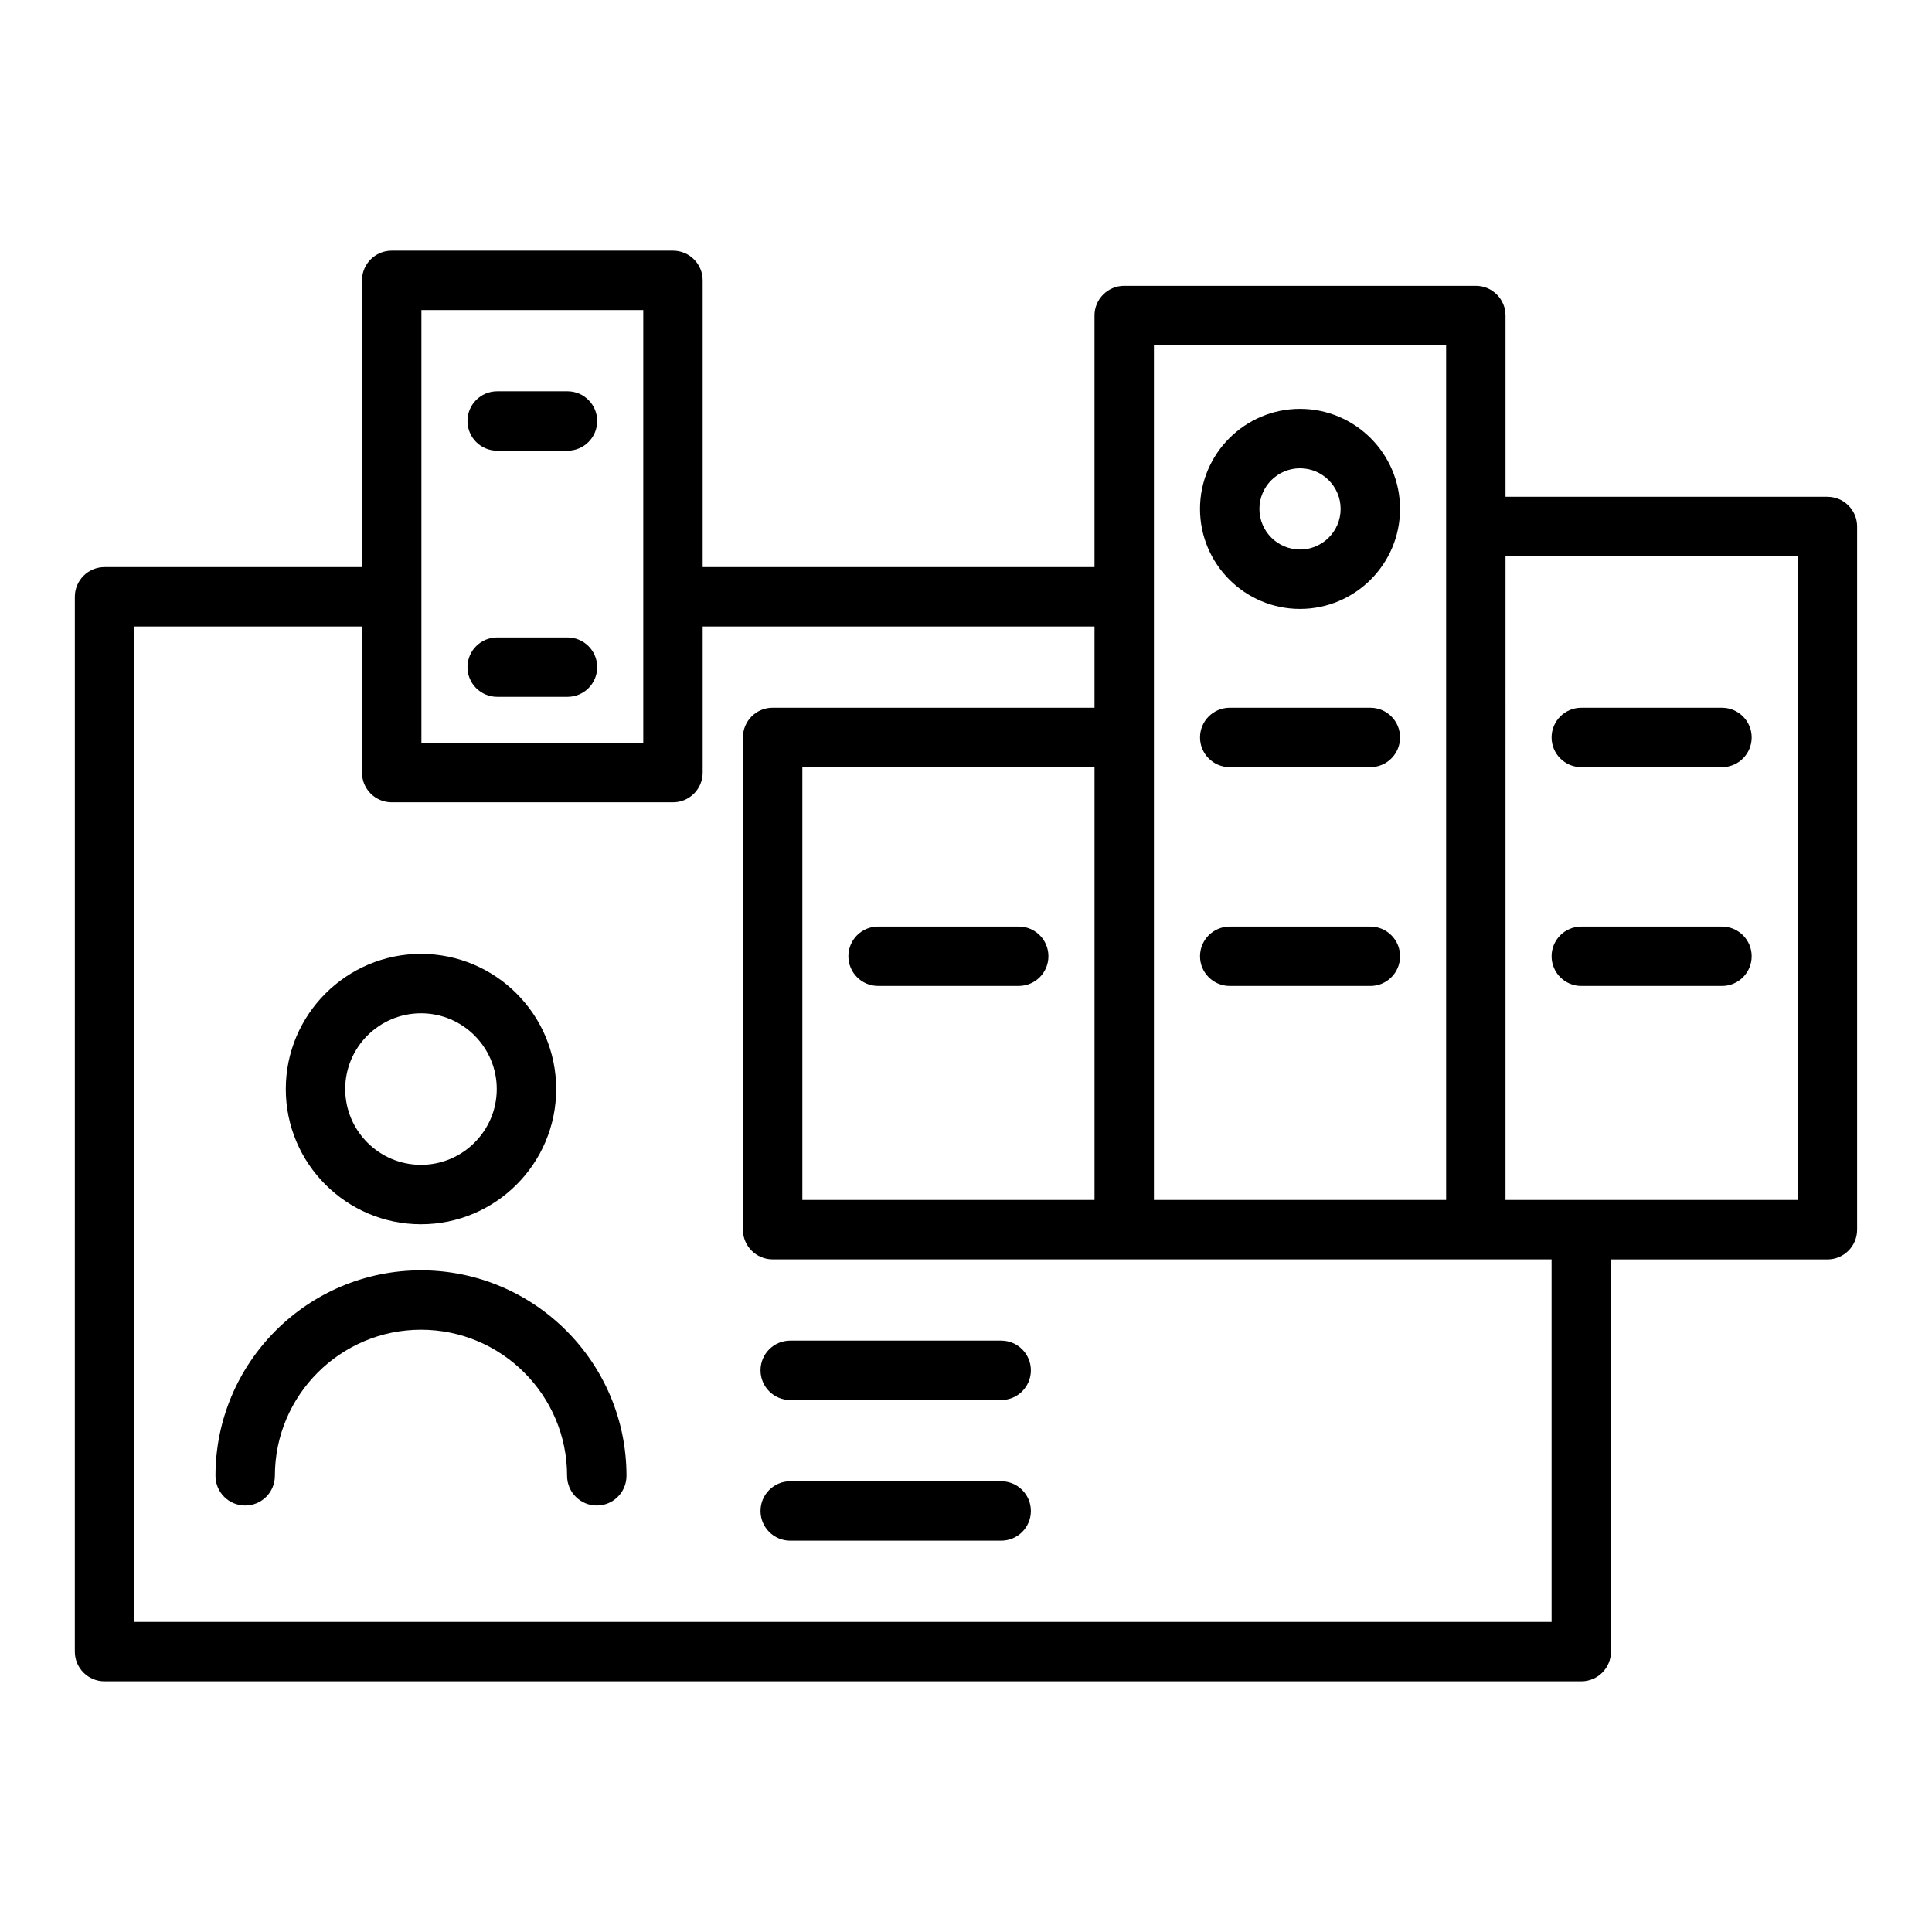 <?xml version="1.0" encoding="UTF-8"?>
<!-- Uploaded to: SVG Repo, www.svgrepo.com, Generator: SVG Repo Mixer Tools -->
<svg fill="#000000" width="800px" height="800px" version="1.1" viewBox="144 144 512 512" xmlns="http://www.w3.org/2000/svg">
 <g>
  <path d="m294.39 247.7h-18.633c-4.352 0-7.871 3.523-7.871 7.871s3.519 7.871 7.871 7.871h18.633c4.352 0 7.871-3.523 7.871-7.871 0-4.344-3.519-7.871-7.871-7.871z"/>
  <path d="m294.39 312.93h-18.633c-4.352 0-7.871 3.523-7.871 7.871s3.519 7.871 7.871 7.871h18.633c4.352 0 7.871-3.523 7.871-7.871s-3.519-7.871-7.871-7.871z"/>
  <path d="m628.29 275.65h-85.309v-48.035c0-4.348-3.519-7.871-7.871-7.871h-93.184c-4.352 0-7.871 3.523-7.871 7.871v66.672h-103.84v-75.988c0-4.348-3.519-7.871-7.871-7.871h-74.539c-4.352 0-7.871 3.523-7.871 7.871v75.988h-68.227c-4.352 0-7.871 3.523-7.871 7.871l-0.004 279.54c0 4.348 3.519 7.871 7.871 7.871h391.35c4.352 0 7.871-3.523 7.871-7.871l0.004-103.94h57.359c4.352 0 7.871-3.523 7.871-7.871v-186.36c0-4.348-3.523-7.871-7.871-7.871zm-178.49-40.164h77.438v226.52h-77.438zm-93.172 226.52v-114.71h77.43v114.71zm-100.95-235.84h58.793v114.71h-58.793zm299.51 347.65h-375.61v-263.79h60.355v38.719c0 4.348 3.519 7.871 7.871 7.871h74.539c4.352 0 7.871-3.523 7.871-7.871v-38.719h103.84v21.527h-85.301c-4.352 0-7.871 3.523-7.871 7.871v130.45c0 4.348 3.519 7.871 7.871 7.871h206.43zm65.227-111.81h-77.438l0.004-170.61h77.434z"/>
  <path d="m488.52 305.37c14.613 0 26.508-11.895 26.508-26.508s-11.895-26.508-26.508-26.508-26.508 11.895-26.508 26.508c0.004 14.617 11.895 26.508 26.508 26.508zm0-37.266c5.934 0 10.762 4.828 10.762 10.762 0 5.934-4.828 10.762-10.762 10.762-5.934 0-10.762-4.828-10.762-10.762 0-5.938 4.828-10.762 10.762-10.762z"/>
  <path d="m469.89 347.3h37.27c4.352 0 7.871-3.523 7.871-7.871s-3.519-7.871-7.871-7.871h-37.27c-4.352 0-7.871 3.523-7.871 7.871s3.519 7.871 7.871 7.871z"/>
  <path d="m469.89 405.29h37.27c4.352 0 7.871-3.523 7.871-7.871 0-4.348-3.519-7.871-7.871-7.871h-37.27c-4.352 0-7.871 3.523-7.871 7.871 0 4.344 3.519 7.871 7.871 7.871z"/>
  <path d="m563.06 347.3h37.277c4.352 0 7.871-3.523 7.871-7.871s-3.519-7.871-7.871-7.871h-37.277c-4.352 0-7.871 3.523-7.871 7.871s3.519 7.871 7.871 7.871z"/>
  <path d="m413.97 389.54h-37.27c-4.352 0-7.871 3.523-7.871 7.871s3.519 7.871 7.871 7.871h37.27c4.352 0 7.871-3.523 7.871-7.871 0.004-4.348-3.519-7.871-7.871-7.871z"/>
  <path d="m563.06 405.29h37.277c4.352 0 7.871-3.523 7.871-7.871 0-4.348-3.519-7.871-7.871-7.871h-37.277c-4.352 0-7.871 3.523-7.871 7.871 0 4.344 3.519 7.871 7.871 7.871z"/>
  <path d="m255.57 468.44c19.758 0 35.824-16.07 35.824-35.824 0-19.758-16.066-35.828-35.824-35.828-19.758 0-35.832 16.07-35.832 35.828 0 19.754 16.074 35.824 35.832 35.824zm0-55.91c11.07 0 20.078 9.012 20.078 20.082 0 11.074-9.012 20.078-20.078 20.078-11.078 0-20.086-9.008-20.086-20.078-0.004-11.07 9.008-20.082 20.086-20.082z"/>
  <path d="m255.57 480.65c-30.035 0-54.465 24.43-54.465 54.457 0 4.348 3.519 7.871 7.871 7.871 4.352 0 7.871-3.523 7.871-7.871 0-21.348 17.375-38.715 38.723-38.715 21.348 0 38.715 17.367 38.715 38.715 0 4.348 3.519 7.871 7.871 7.871 4.352 0 7.871-3.523 7.871-7.871 0-30.027-24.43-54.457-54.457-54.457z"/>
  <path d="m409.32 499.28h-55.902c-4.352 0-7.871 3.523-7.871 7.871s3.519 7.871 7.871 7.871h55.902c4.352 0 7.871-3.523 7.871-7.871 0-4.344-3.519-7.871-7.871-7.871z"/>
  <path d="m409.32 536.55h-55.902c-4.352 0-7.871 3.523-7.871 7.871 0 4.348 3.519 7.871 7.871 7.871h55.902c4.352 0 7.871-3.523 7.871-7.871 0-4.344-3.519-7.871-7.871-7.871z"/>
 </g>
</svg>